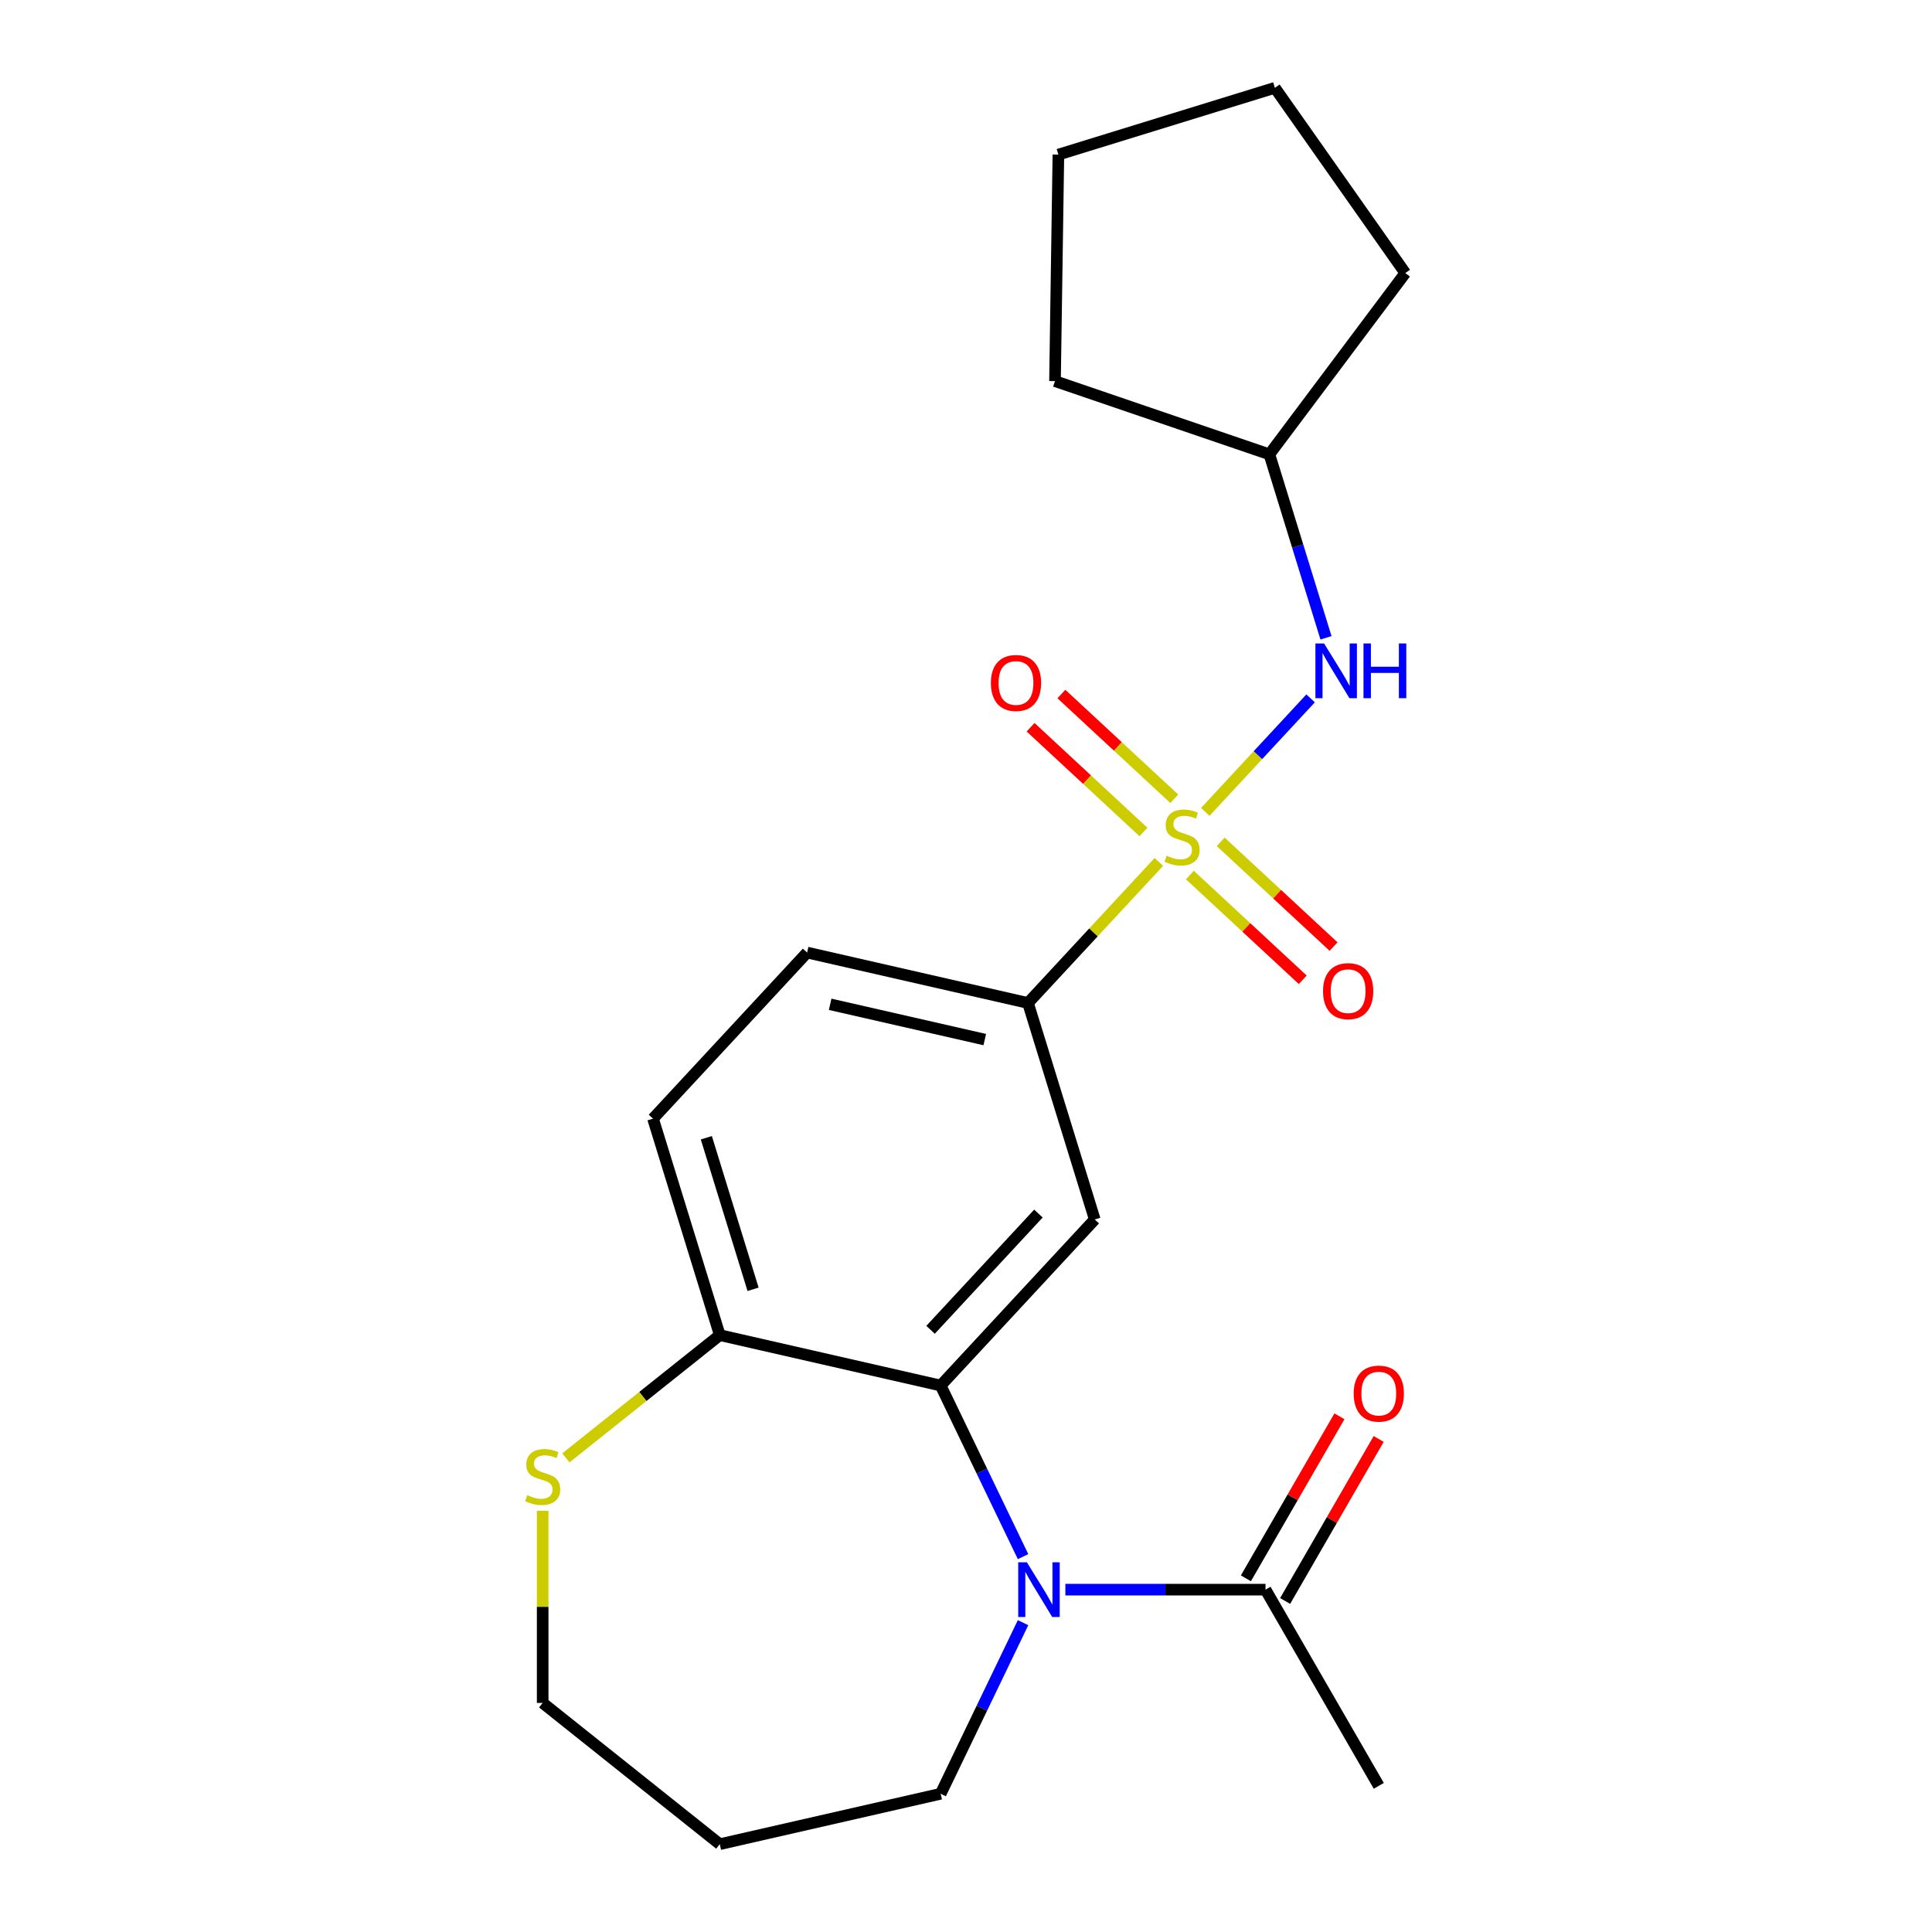 <?xml version='1.0' encoding='iso-8859-1'?>
<svg version='1.1' baseProfile='full'
              xmlns='http://www.w3.org/2000/svg'
                      xmlns:rdkit='http://www.rdkit.org/xml'
                      xmlns:xlink='http://www.w3.org/1999/xlink'
                  xml:space='preserve'
width='1000px' height='1000px' viewBox='0 0 1000 1000'>
<!-- END OF HEADER -->
<rect style='opacity:1.0;fill:#FFFFFF;stroke:none' width='1000' height='1000' x='0' y='0'> </rect>
<path class='bond-3' d='M 599.828,446.126 L 565.954,482.633' style='fill:none;fill-rule:evenodd;stroke:#CCCC00;stroke-width:6px;stroke-linecap:butt;stroke-linejoin:miter;stroke-opacity:1' />
<path class='bond-3' d='M 565.954,482.633 L 532.081,519.14' style='fill:none;fill-rule:evenodd;stroke:#000000;stroke-width:6px;stroke-linecap:butt;stroke-linejoin:miter;stroke-opacity:1' />
<path class='bond-4' d='M 623.851,420.235 L 651.109,390.857' style='fill:none;fill-rule:evenodd;stroke:#CCCC00;stroke-width:6px;stroke-linecap:butt;stroke-linejoin:miter;stroke-opacity:1' />
<path class='bond-4' d='M 651.109,390.857 L 678.368,361.48' style='fill:none;fill-rule:evenodd;stroke:#0000FF;stroke-width:6px;stroke-linecap:butt;stroke-linejoin:miter;stroke-opacity:1' />
<path class='bond-7' d='M 615.875,452.921 L 645.088,480.027' style='fill:none;fill-rule:evenodd;stroke:#CCCC00;stroke-width:6px;stroke-linecap:butt;stroke-linejoin:miter;stroke-opacity:1' />
<path class='bond-7' d='M 645.088,480.027 L 674.301,507.133' style='fill:none;fill-rule:evenodd;stroke:#FF0000;stroke-width:6px;stroke-linecap:butt;stroke-linejoin:miter;stroke-opacity:1' />
<path class='bond-7' d='M 631.827,435.73 L 661.04,462.835' style='fill:none;fill-rule:evenodd;stroke:#CCCC00;stroke-width:6px;stroke-linecap:butt;stroke-linejoin:miter;stroke-opacity:1' />
<path class='bond-7' d='M 661.04,462.835 L 690.253,489.941' style='fill:none;fill-rule:evenodd;stroke:#FF0000;stroke-width:6px;stroke-linecap:butt;stroke-linejoin:miter;stroke-opacity:1' />
<path class='bond-8' d='M 607.804,413.439 L 578.591,386.334' style='fill:none;fill-rule:evenodd;stroke:#CCCC00;stroke-width:6px;stroke-linecap:butt;stroke-linejoin:miter;stroke-opacity:1' />
<path class='bond-8' d='M 578.591,386.334 L 549.378,359.228' style='fill:none;fill-rule:evenodd;stroke:#FF0000;stroke-width:6px;stroke-linecap:butt;stroke-linejoin:miter;stroke-opacity:1' />
<path class='bond-8' d='M 591.852,430.631 L 562.639,403.526' style='fill:none;fill-rule:evenodd;stroke:#CCCC00;stroke-width:6px;stroke-linecap:butt;stroke-linejoin:miter;stroke-opacity:1' />
<path class='bond-8' d='M 562.639,403.526 L 533.426,376.42' style='fill:none;fill-rule:evenodd;stroke:#FF0000;stroke-width:6px;stroke-linecap:butt;stroke-linejoin:miter;stroke-opacity:1' />
<path class='bond-0' d='M 529.533,805.711 L 508.209,761.431' style='fill:none;fill-rule:evenodd;stroke:#0000FF;stroke-width:6px;stroke-linecap:butt;stroke-linejoin:miter;stroke-opacity:1' />
<path class='bond-0' d='M 508.209,761.431 L 486.886,717.152' style='fill:none;fill-rule:evenodd;stroke:#000000;stroke-width:6px;stroke-linecap:butt;stroke-linejoin:miter;stroke-opacity:1' />
<path class='bond-5' d='M 551.435,822.802 L 603.231,822.802' style='fill:none;fill-rule:evenodd;stroke:#0000FF;stroke-width:6px;stroke-linecap:butt;stroke-linejoin:miter;stroke-opacity:1' />
<path class='bond-5' d='M 603.231,822.802 L 655.026,822.802' style='fill:none;fill-rule:evenodd;stroke:#000000;stroke-width:6px;stroke-linecap:butt;stroke-linejoin:miter;stroke-opacity:1' />
<path class='bond-13' d='M 529.533,839.894 L 508.209,884.173' style='fill:none;fill-rule:evenodd;stroke:#0000FF;stroke-width:6px;stroke-linecap:butt;stroke-linejoin:miter;stroke-opacity:1' />
<path class='bond-13' d='M 508.209,884.173 L 486.886,928.452' style='fill:none;fill-rule:evenodd;stroke:#000000;stroke-width:6px;stroke-linecap:butt;stroke-linejoin:miter;stroke-opacity:1' />
<path class='bond-1' d='M 486.886,717.152 L 566.644,631.193' style='fill:none;fill-rule:evenodd;stroke:#000000;stroke-width:6px;stroke-linecap:butt;stroke-linejoin:miter;stroke-opacity:1' />
<path class='bond-1' d='M 481.657,688.307 L 537.489,628.135' style='fill:none;fill-rule:evenodd;stroke:#000000;stroke-width:6px;stroke-linecap:butt;stroke-linejoin:miter;stroke-opacity:1' />
<path class='bond-23' d='M 486.886,717.152 L 372.563,691.059' style='fill:none;fill-rule:evenodd;stroke:#000000;stroke-width:6px;stroke-linecap:butt;stroke-linejoin:miter;stroke-opacity:1' />
<path class='bond-2' d='M 566.644,631.193 L 532.081,519.14' style='fill:none;fill-rule:evenodd;stroke:#000000;stroke-width:6px;stroke-linecap:butt;stroke-linejoin:miter;stroke-opacity:1' />
<path class='bond-11' d='M 532.081,519.14 L 417.758,493.047' style='fill:none;fill-rule:evenodd;stroke:#000000;stroke-width:6px;stroke-linecap:butt;stroke-linejoin:miter;stroke-opacity:1' />
<path class='bond-11' d='M 509.714,538.09 L 429.688,519.825' style='fill:none;fill-rule:evenodd;stroke:#000000;stroke-width:6px;stroke-linecap:butt;stroke-linejoin:miter;stroke-opacity:1' />
<path class='bond-14' d='M 686.326,330.129 L 671.68,282.649' style='fill:none;fill-rule:evenodd;stroke:#0000FF;stroke-width:6px;stroke-linecap:butt;stroke-linejoin:miter;stroke-opacity:1' />
<path class='bond-14' d='M 671.68,282.649 L 657.034,235.168' style='fill:none;fill-rule:evenodd;stroke:#000000;stroke-width:6px;stroke-linecap:butt;stroke-linejoin:miter;stroke-opacity:1' />
<path class='bond-10' d='M 665.182,828.665 L 689.39,786.735' style='fill:none;fill-rule:evenodd;stroke:#000000;stroke-width:6px;stroke-linecap:butt;stroke-linejoin:miter;stroke-opacity:1' />
<path class='bond-10' d='M 689.39,786.735 L 713.599,744.805' style='fill:none;fill-rule:evenodd;stroke:#FF0000;stroke-width:6px;stroke-linecap:butt;stroke-linejoin:miter;stroke-opacity:1' />
<path class='bond-10' d='M 644.871,816.939 L 669.08,775.009' style='fill:none;fill-rule:evenodd;stroke:#000000;stroke-width:6px;stroke-linecap:butt;stroke-linejoin:miter;stroke-opacity:1' />
<path class='bond-10' d='M 669.08,775.009 L 693.288,733.078' style='fill:none;fill-rule:evenodd;stroke:#FF0000;stroke-width:6px;stroke-linecap:butt;stroke-linejoin:miter;stroke-opacity:1' />
<path class='bond-17' d='M 655.026,822.802 L 713.658,924.355' style='fill:none;fill-rule:evenodd;stroke:#000000;stroke-width:6px;stroke-linecap:butt;stroke-linejoin:miter;stroke-opacity:1' />
<path class='bond-6' d='M 372.563,691.059 L 337.999,579.006' style='fill:none;fill-rule:evenodd;stroke:#000000;stroke-width:6px;stroke-linecap:butt;stroke-linejoin:miter;stroke-opacity:1' />
<path class='bond-6' d='M 389.789,667.338 L 365.594,588.901' style='fill:none;fill-rule:evenodd;stroke:#000000;stroke-width:6px;stroke-linecap:butt;stroke-linejoin:miter;stroke-opacity:1' />
<path class='bond-9' d='M 372.563,691.059 L 332.729,722.826' style='fill:none;fill-rule:evenodd;stroke:#000000;stroke-width:6px;stroke-linecap:butt;stroke-linejoin:miter;stroke-opacity:1' />
<path class='bond-9' d='M 332.729,722.826 L 292.895,754.592' style='fill:none;fill-rule:evenodd;stroke:#CCCC00;stroke-width:6px;stroke-linecap:butt;stroke-linejoin:miter;stroke-opacity:1' />
<path class='bond-16' d='M 280.884,781.983 L 280.884,831.708' style='fill:none;fill-rule:evenodd;stroke:#CCCC00;stroke-width:6px;stroke-linecap:butt;stroke-linejoin:miter;stroke-opacity:1' />
<path class='bond-16' d='M 280.884,831.708 L 280.884,881.433' style='fill:none;fill-rule:evenodd;stroke:#000000;stroke-width:6px;stroke-linecap:butt;stroke-linejoin:miter;stroke-opacity:1' />
<path class='bond-12' d='M 417.758,493.047 L 337.999,579.006' style='fill:none;fill-rule:evenodd;stroke:#000000;stroke-width:6px;stroke-linecap:butt;stroke-linejoin:miter;stroke-opacity:1' />
<path class='bond-15' d='M 486.886,928.452 L 372.563,954.545' style='fill:none;fill-rule:evenodd;stroke:#000000;stroke-width:6px;stroke-linecap:butt;stroke-linejoin:miter;stroke-opacity:1' />
<path class='bond-18' d='M 657.034,235.168 L 546.066,197.268' style='fill:none;fill-rule:evenodd;stroke:#000000;stroke-width:6px;stroke-linecap:butt;stroke-linejoin:miter;stroke-opacity:1' />
<path class='bond-19' d='M 657.034,235.168 L 727.371,141.342' style='fill:none;fill-rule:evenodd;stroke:#000000;stroke-width:6px;stroke-linecap:butt;stroke-linejoin:miter;stroke-opacity:1' />
<path class='bond-24' d='M 372.563,954.545 L 280.884,881.433' style='fill:none;fill-rule:evenodd;stroke:#000000;stroke-width:6px;stroke-linecap:butt;stroke-linejoin:miter;stroke-opacity:1' />
<path class='bond-20' d='M 546.066,197.268 L 547.82,80.018' style='fill:none;fill-rule:evenodd;stroke:#000000;stroke-width:6px;stroke-linecap:butt;stroke-linejoin:miter;stroke-opacity:1' />
<path class='bond-21' d='M 727.371,141.342 L 659.873,45.455' style='fill:none;fill-rule:evenodd;stroke:#000000;stroke-width:6px;stroke-linecap:butt;stroke-linejoin:miter;stroke-opacity:1' />
<path class='bond-22' d='M 547.82,80.018 L 659.873,45.455' style='fill:none;fill-rule:evenodd;stroke:#000000;stroke-width:6px;stroke-linecap:butt;stroke-linejoin:miter;stroke-opacity:1' />
<path  class='atom-0' d='M 603.839 442.9
Q 604.159 443.02, 605.479 443.58
Q 606.799 444.14, 608.239 444.5
Q 609.719 444.82, 611.159 444.82
Q 613.839 444.82, 615.399 443.54
Q 616.959 442.22, 616.959 439.94
Q 616.959 438.38, 616.159 437.42
Q 615.399 436.46, 614.199 435.94
Q 612.999 435.42, 610.999 434.82
Q 608.479 434.06, 606.959 433.34
Q 605.479 432.62, 604.399 431.1
Q 603.359 429.58, 603.359 427.02
Q 603.359 423.46, 605.759 421.26
Q 608.199 419.06, 612.999 419.06
Q 616.279 419.06, 619.999 420.62
L 619.079 423.7
Q 615.679 422.3, 613.119 422.3
Q 610.359 422.3, 608.839 423.46
Q 607.319 424.58, 607.359 426.54
Q 607.359 428.06, 608.119 428.98
Q 608.919 429.9, 610.039 430.42
Q 611.199 430.94, 613.119 431.54
Q 615.679 432.34, 617.199 433.14
Q 618.719 433.94, 619.799 435.58
Q 620.919 437.18, 620.919 439.94
Q 620.919 443.86, 618.279 445.98
Q 615.679 448.06, 611.319 448.06
Q 608.799 448.06, 606.879 447.5
Q 604.999 446.98, 602.759 446.06
L 603.839 442.9
' fill='#CCCC00'/>
<path  class='atom-1' d='M 531.504 808.642
L 540.784 823.642
Q 541.704 825.122, 543.184 827.802
Q 544.664 830.482, 544.744 830.642
L 544.744 808.642
L 548.504 808.642
L 548.504 836.962
L 544.624 836.962
L 534.664 820.562
Q 533.504 818.642, 532.264 816.442
Q 531.064 814.242, 530.704 813.562
L 530.704 836.962
L 527.024 836.962
L 527.024 808.642
L 531.504 808.642
' fill='#0000FF'/>
<path  class='atom-5' d='M 685.338 333.061
L 694.618 348.061
Q 695.538 349.541, 697.018 352.221
Q 698.498 354.901, 698.578 355.061
L 698.578 333.061
L 702.338 333.061
L 702.338 361.381
L 698.458 361.381
L 688.498 344.981
Q 687.338 343.061, 686.098 340.861
Q 684.898 338.661, 684.538 337.981
L 684.538 361.381
L 680.858 361.381
L 680.858 333.061
L 685.338 333.061
' fill='#0000FF'/>
<path  class='atom-5' d='M 705.738 333.061
L 709.578 333.061
L 709.578 345.101
L 724.058 345.101
L 724.058 333.061
L 727.898 333.061
L 727.898 361.381
L 724.058 361.381
L 724.058 348.301
L 709.578 348.301
L 709.578 361.381
L 705.738 361.381
L 705.738 333.061
' fill='#0000FF'/>
<path  class='atom-8' d='M 684.799 513.019
Q 684.799 506.219, 688.159 502.419
Q 691.519 498.619, 697.799 498.619
Q 704.079 498.619, 707.439 502.419
Q 710.799 506.219, 710.799 513.019
Q 710.799 519.899, 707.399 523.819
Q 703.999 527.699, 697.799 527.699
Q 691.559 527.699, 688.159 523.819
Q 684.799 519.939, 684.799 513.019
M 697.799 524.499
Q 702.119 524.499, 704.439 521.619
Q 706.799 518.699, 706.799 513.019
Q 706.799 507.459, 704.439 504.659
Q 702.119 501.819, 697.799 501.819
Q 693.479 501.819, 691.119 504.619
Q 688.799 507.419, 688.799 513.019
Q 688.799 518.739, 691.119 521.619
Q 693.479 524.499, 697.799 524.499
' fill='#FF0000'/>
<path  class='atom-9' d='M 512.88 353.502
Q 512.88 346.702, 516.24 342.902
Q 519.6 339.102, 525.88 339.102
Q 532.16 339.102, 535.52 342.902
Q 538.88 346.702, 538.88 353.502
Q 538.88 360.382, 535.48 364.302
Q 532.08 368.182, 525.88 368.182
Q 519.64 368.182, 516.24 364.302
Q 512.88 360.422, 512.88 353.502
M 525.88 364.982
Q 530.2 364.982, 532.52 362.102
Q 534.88 359.182, 534.88 353.502
Q 534.88 347.942, 532.52 345.142
Q 530.2 342.302, 525.88 342.302
Q 521.56 342.302, 519.2 345.102
Q 516.88 347.902, 516.88 353.502
Q 516.88 359.222, 519.2 362.102
Q 521.56 364.982, 525.88 364.982
' fill='#FF0000'/>
<path  class='atom-10' d='M 272.884 773.891
Q 273.204 774.011, 274.524 774.571
Q 275.844 775.131, 277.284 775.491
Q 278.764 775.811, 280.204 775.811
Q 282.884 775.811, 284.444 774.531
Q 286.004 773.211, 286.004 770.931
Q 286.004 769.371, 285.204 768.411
Q 284.444 767.451, 283.244 766.931
Q 282.044 766.411, 280.044 765.811
Q 277.524 765.051, 276.004 764.331
Q 274.524 763.611, 273.444 762.091
Q 272.404 760.571, 272.404 758.011
Q 272.404 754.451, 274.804 752.251
Q 277.244 750.051, 282.044 750.051
Q 285.324 750.051, 289.044 751.611
L 288.124 754.691
Q 284.724 753.291, 282.164 753.291
Q 279.404 753.291, 277.884 754.451
Q 276.364 755.571, 276.404 757.531
Q 276.404 759.051, 277.164 759.971
Q 277.964 760.891, 279.084 761.411
Q 280.244 761.931, 282.164 762.531
Q 284.724 763.331, 286.244 764.131
Q 287.764 764.931, 288.844 766.571
Q 289.964 768.171, 289.964 770.931
Q 289.964 774.851, 287.324 776.971
Q 284.724 779.051, 280.364 779.051
Q 277.844 779.051, 275.924 778.491
Q 274.044 777.971, 271.804 777.051
L 272.884 773.891
' fill='#CCCC00'/>
<path  class='atom-11' d='M 700.658 721.33
Q 700.658 714.53, 704.018 710.73
Q 707.378 706.93, 713.658 706.93
Q 719.938 706.93, 723.298 710.73
Q 726.658 714.53, 726.658 721.33
Q 726.658 728.21, 723.258 732.13
Q 719.858 736.01, 713.658 736.01
Q 707.418 736.01, 704.018 732.13
Q 700.658 728.25, 700.658 721.33
M 713.658 732.81
Q 717.978 732.81, 720.298 729.93
Q 722.658 727.01, 722.658 721.33
Q 722.658 715.77, 720.298 712.97
Q 717.978 710.13, 713.658 710.13
Q 709.338 710.13, 706.978 712.93
Q 704.658 715.73, 704.658 721.33
Q 704.658 727.05, 706.978 729.93
Q 709.338 732.81, 713.658 732.81
' fill='#FF0000'/>
</svg>
